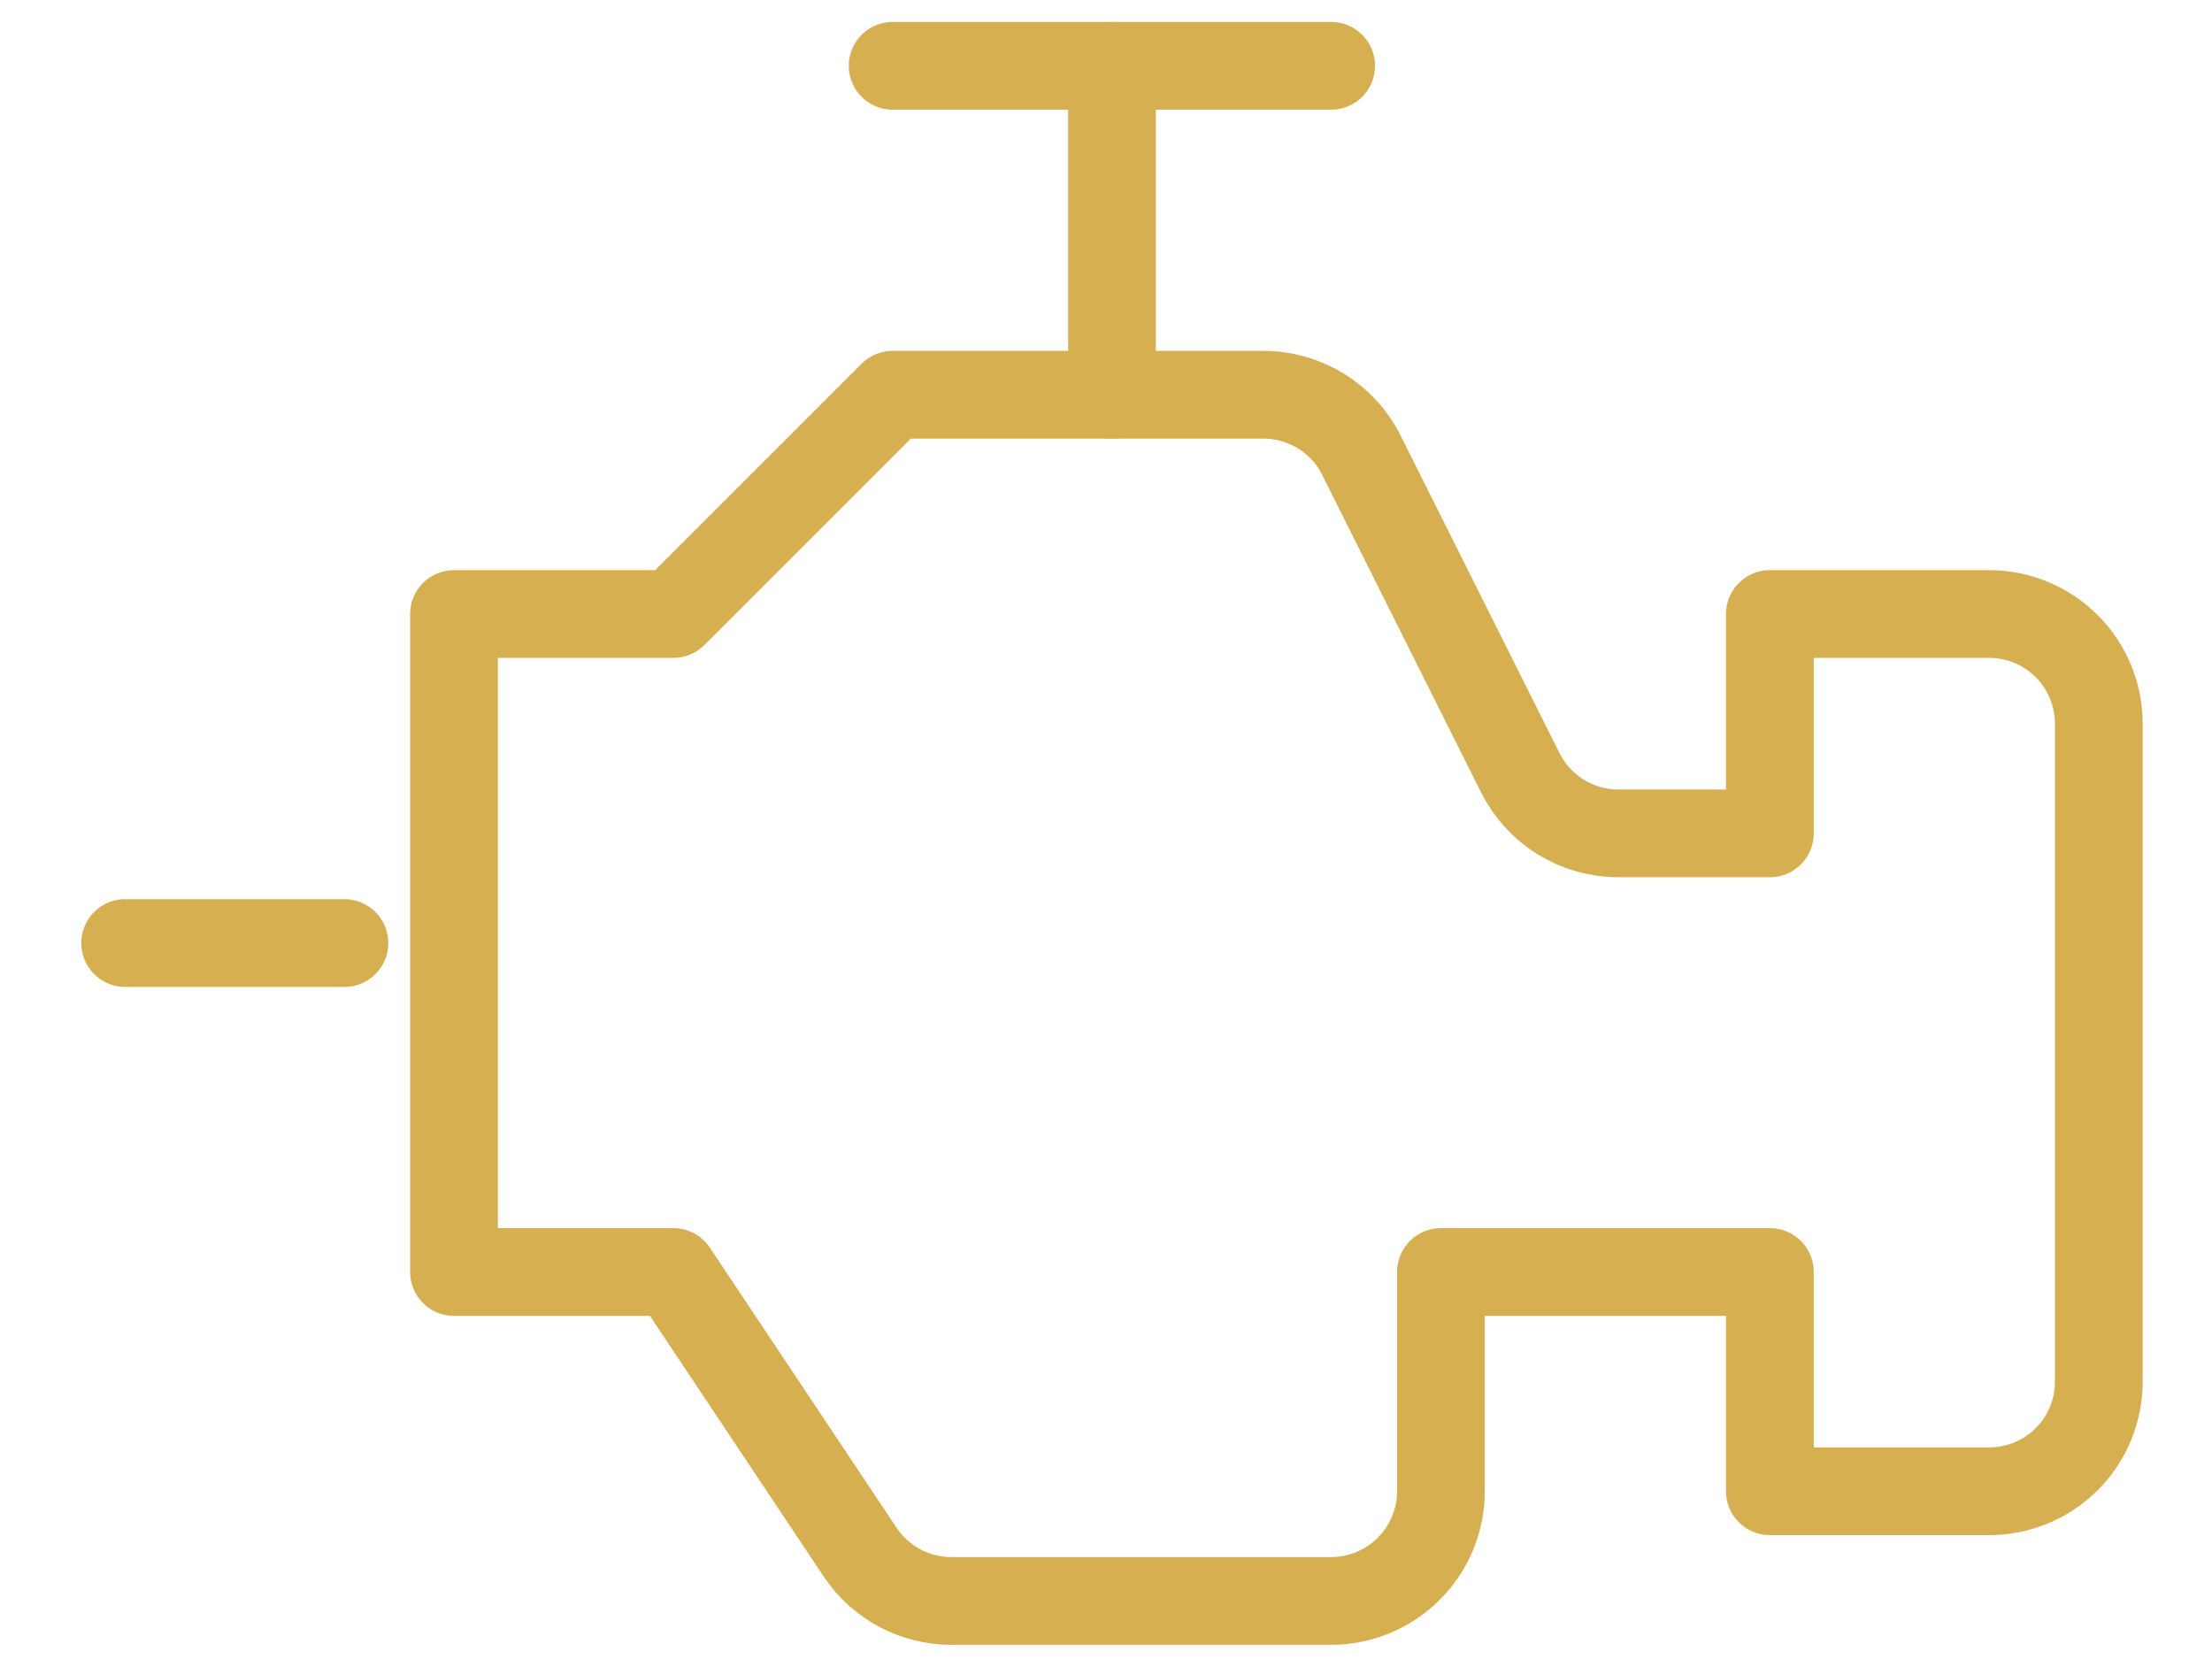 <svg width="24" height="18" viewBox="0 0 24 18" fill="none" xmlns="http://www.w3.org/2000/svg">
<path d="M12.065 0.714V4.283" stroke="#D6AF51" stroke-width="0.952" stroke-linecap="round" stroke-linejoin="round"/>
<path d="M9.685 0.714H14.443" stroke="#D6AF51" stroke-width="0.952" stroke-linecap="round" stroke-linejoin="round"/>
<path d="M3.737 10.232H1.358" stroke="#D6AF51" stroke-width="0.952" stroke-linecap="round" stroke-linejoin="round"/>
<path d="M4.926 6.662H7.306L9.685 4.283H13.709C13.93 4.283 14.146 4.345 14.334 4.461C14.522 4.577 14.674 4.743 14.772 4.941L16.495 8.384C16.594 8.581 16.745 8.748 16.933 8.864C17.121 8.98 17.338 9.042 17.559 9.042H19.203V6.662H21.582C21.898 6.662 22.2 6.788 22.424 7.011C22.647 7.234 22.772 7.537 22.772 7.852V14.99C22.772 15.306 22.647 15.608 22.424 15.832C22.2 16.055 21.898 16.18 21.582 16.18H19.203V13.801H15.634V16.18C15.634 16.496 15.508 16.798 15.285 17.021C15.062 17.244 14.759 17.37 14.444 17.37H10.322C10.126 17.37 9.933 17.322 9.76 17.229C9.588 17.137 9.44 17.003 9.332 16.84L7.306 13.801H4.926V6.662Z" stroke="#D6AF51" stroke-width="0.952" stroke-linecap="round" stroke-linejoin="round"/>
</svg>
